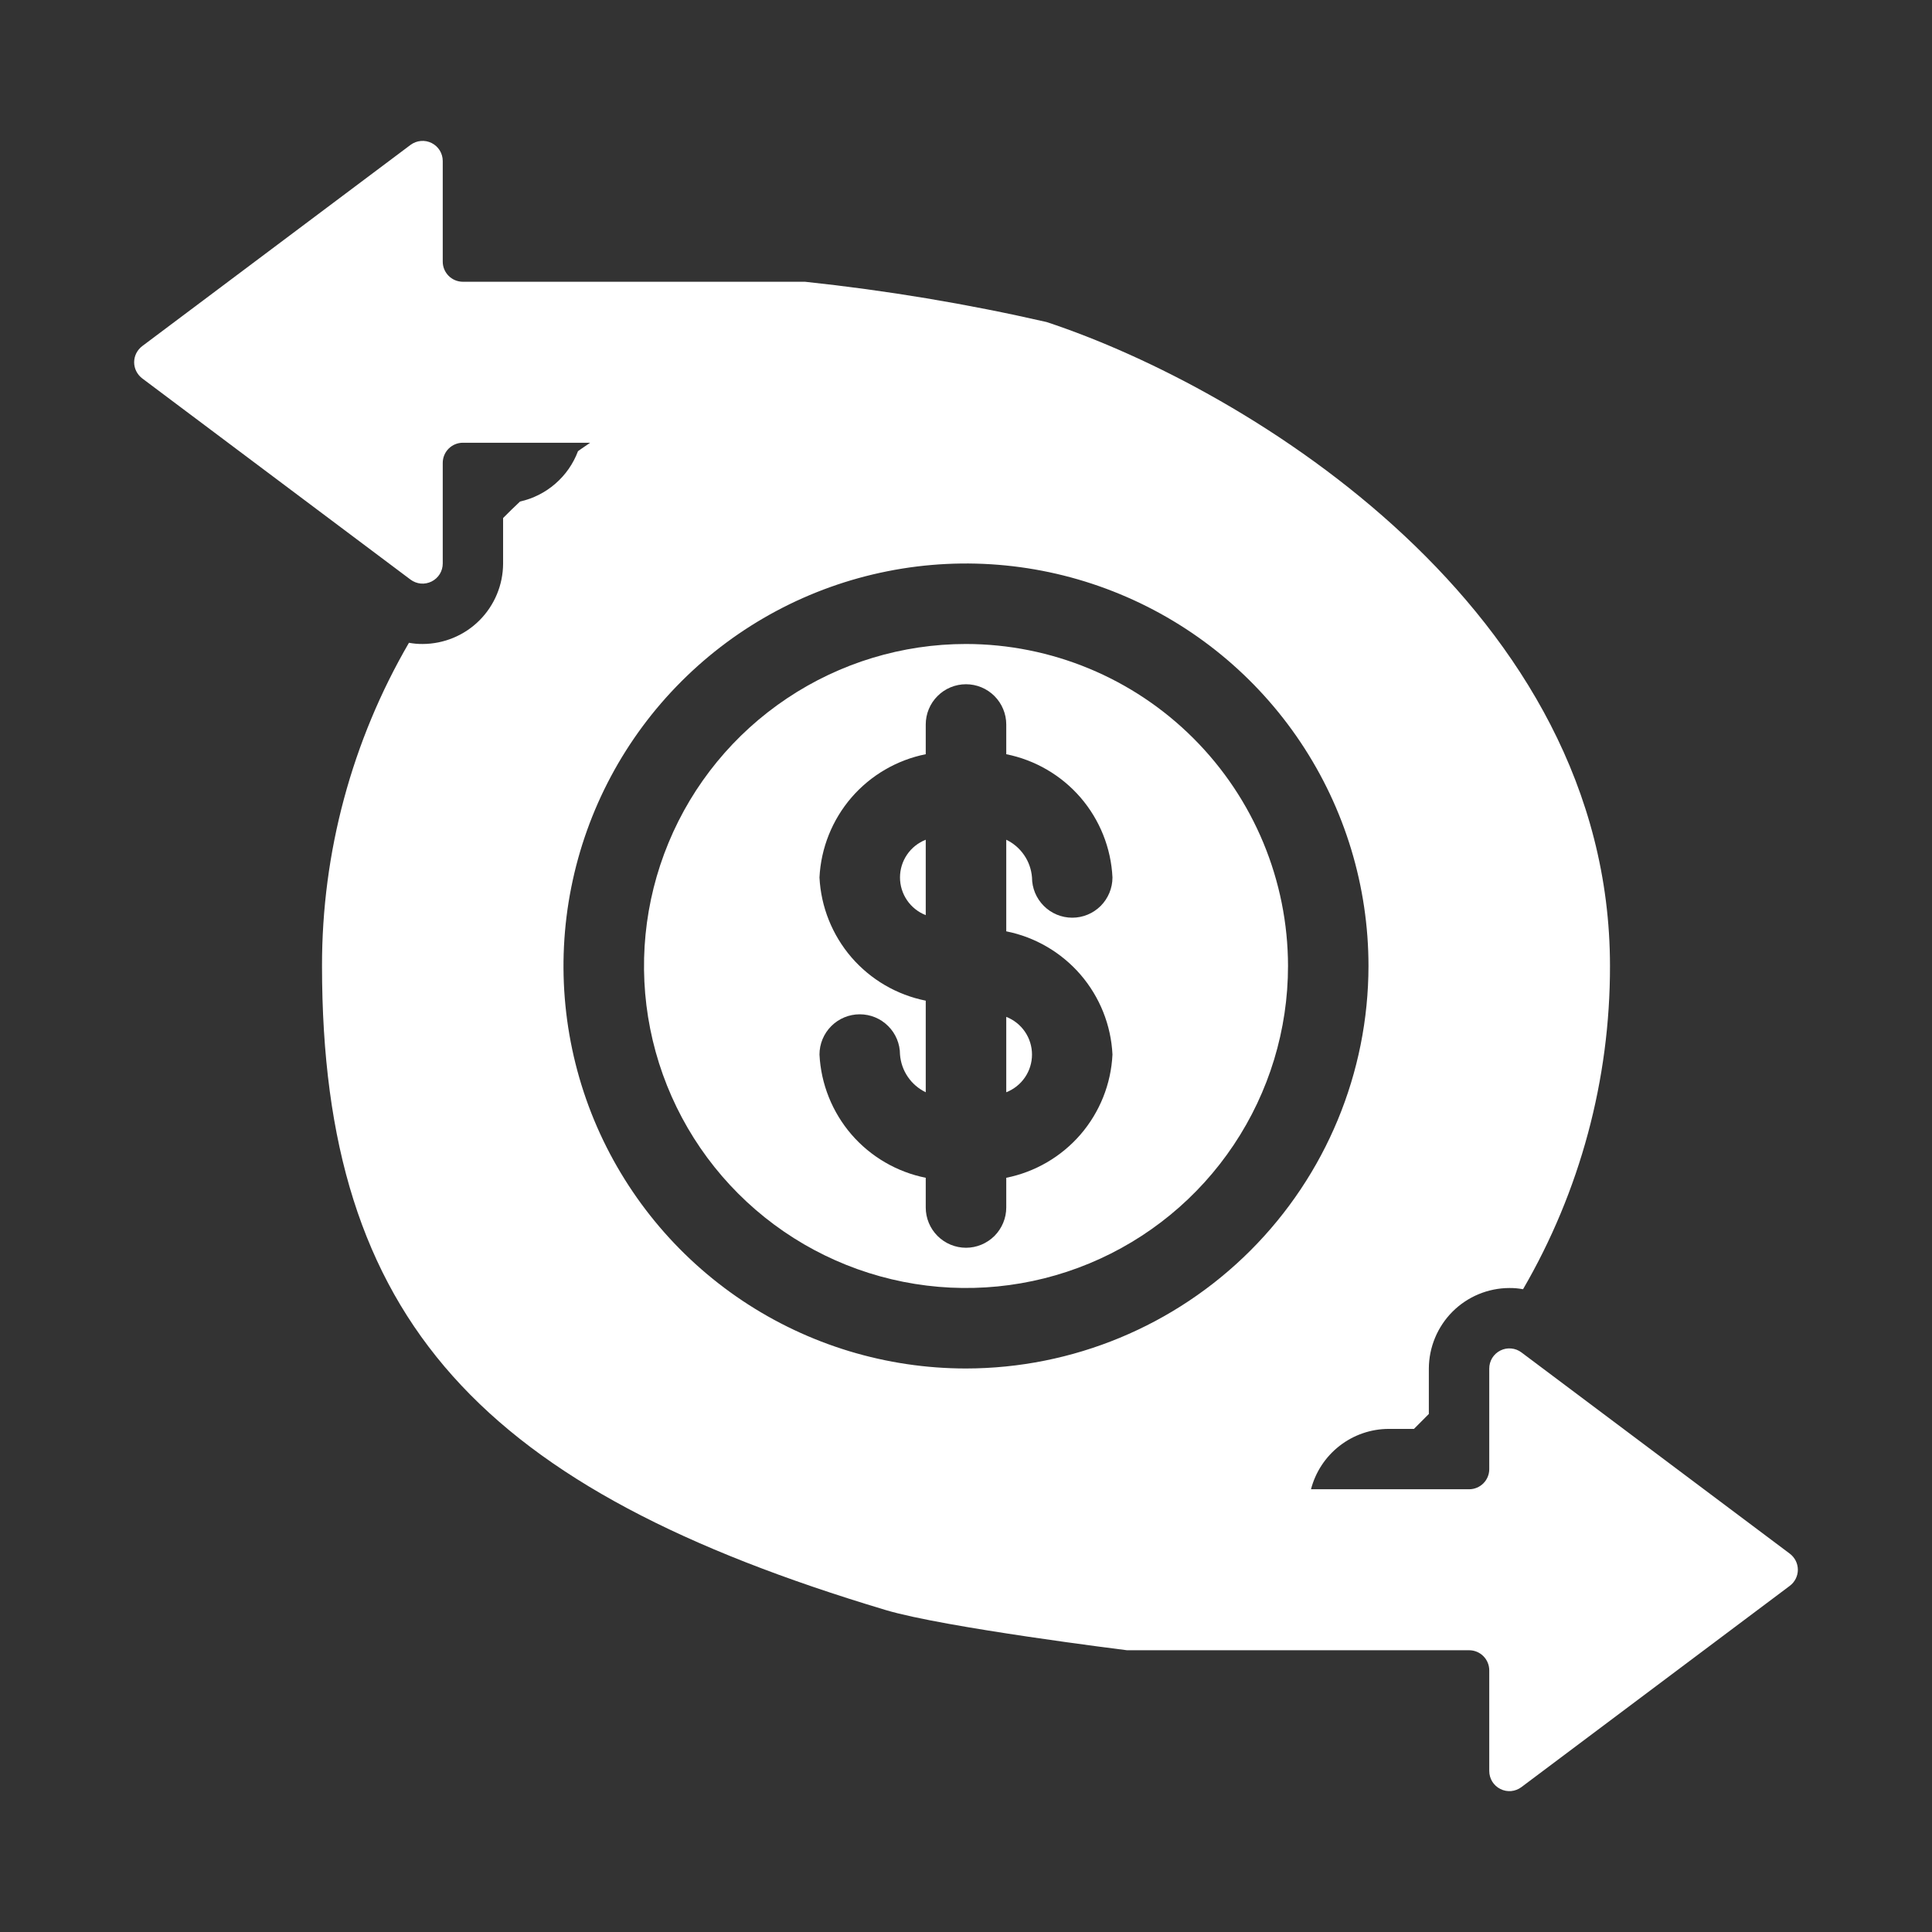 <svg width="37" height="37" viewBox="0 0 37 37" fill="none" xmlns="http://www.w3.org/2000/svg">
<rect x="0" y="0" width="37" height="37" fill="#333333" stroke="none"/>
<path d="M19.271 20.918C19.416 20.861 19.541 20.762 19.629 20.633C19.717 20.504 19.764 20.352 19.764 20.196C19.764 20.04 19.717 19.888 19.629 19.759C19.541 19.63 19.416 19.531 19.271 19.474V20.918Z" fill="white"/>
<path d="M17.729 16.082C17.584 16.139 17.459 16.238 17.371 16.367C17.283 16.496 17.236 16.648 17.236 16.804C17.236 16.96 17.283 17.112 17.371 17.241C17.459 17.37 17.584 17.469 17.729 17.526V16.082Z" fill="white"/>
<path d="M34.276 29.754L29.137 25.9C29.08 25.857 29.012 25.831 28.941 25.825C28.869 25.818 28.798 25.832 28.734 25.864C28.67 25.896 28.616 25.945 28.578 26.006C28.541 26.067 28.521 26.137 28.521 26.208V28.136C28.521 28.238 28.48 28.336 28.408 28.408C28.336 28.48 28.238 28.521 28.135 28.521H25.107C25.193 28.191 25.385 27.899 25.654 27.69C25.922 27.481 26.253 27.366 26.594 27.365H27.079L27.364 27.079V26.208C27.366 25.8 27.529 25.409 27.817 25.12C28.106 24.831 28.498 24.668 28.906 24.667C28.994 24.666 29.082 24.674 29.168 24.69C30.261 22.81 30.836 20.674 30.833 18.5C30.833 11.686 23.932 7.451 20.042 6.167C18.517 5.818 16.972 5.561 15.417 5.396H8.865C8.762 5.396 8.664 5.355 8.592 5.283C8.52 5.211 8.479 5.113 8.479 5.011V3.083C8.479 3.012 8.459 2.942 8.422 2.881C8.384 2.82 8.33 2.771 8.266 2.739C8.202 2.707 8.13 2.693 8.059 2.7C7.988 2.706 7.92 2.732 7.862 2.775L2.723 6.629C2.676 6.665 2.637 6.712 2.61 6.765C2.583 6.819 2.569 6.878 2.569 6.938C2.569 6.997 2.583 7.056 2.61 7.11C2.637 7.163 2.676 7.21 2.723 7.246L7.862 11.1C7.92 11.143 7.988 11.169 8.059 11.176C8.13 11.182 8.202 11.168 8.266 11.136C8.33 11.104 8.384 11.055 8.422 10.994C8.459 10.934 8.479 10.863 8.479 10.792V8.865C8.479 8.762 8.52 8.664 8.592 8.592C8.664 8.52 8.762 8.479 8.865 8.479H11.303C11.226 8.534 11.145 8.584 11.069 8.641C10.979 8.881 10.83 9.095 10.636 9.263C10.442 9.432 10.21 9.549 9.959 9.605C9.851 9.705 9.743 9.813 9.635 9.921V10.792C9.634 11.2 9.471 11.592 9.182 11.881C8.894 12.169 8.502 12.332 8.094 12.333C8.006 12.334 7.918 12.326 7.832 12.31C6.739 14.19 6.164 16.326 6.167 18.5C6.167 25.314 9.25 28.521 16.958 30.833C18.081 31.17 21.583 31.604 21.583 31.604H28.135C28.238 31.604 28.336 31.645 28.408 31.717C28.48 31.789 28.521 31.887 28.521 31.99V33.917C28.521 33.988 28.541 34.059 28.578 34.119C28.616 34.18 28.67 34.23 28.734 34.261C28.798 34.294 28.869 34.307 28.941 34.301C29.012 34.294 29.08 34.268 29.137 34.225L34.276 30.371C34.324 30.335 34.363 30.288 34.39 30.235C34.417 30.181 34.431 30.122 34.431 30.063C34.431 30.003 34.417 29.944 34.39 29.89C34.363 29.837 34.324 29.79 34.276 29.754ZM18.5 26.208C16.975 26.208 15.485 25.756 14.217 24.909C12.95 24.062 11.962 22.858 11.378 21.45C10.795 20.041 10.642 18.491 10.94 16.996C11.237 15.501 11.971 14.127 13.049 13.05C14.127 11.971 15.501 11.237 16.996 10.94C18.491 10.642 20.041 10.795 21.45 11.379C22.858 11.962 24.062 12.95 24.909 14.218C25.756 15.485 26.208 16.976 26.208 18.5C26.206 20.544 25.393 22.503 23.948 23.948C22.503 25.393 20.544 26.206 18.5 26.208Z" fill="white"/>
<path d="M18.5 12.333C17.28 12.333 16.088 12.695 15.074 13.373C14.06 14.05 13.269 15.013 12.803 16.14C12.336 17.267 12.214 18.507 12.452 19.703C12.69 20.899 13.277 21.998 14.139 22.86C15.002 23.723 16.101 24.31 17.297 24.548C18.493 24.786 19.733 24.664 20.86 24.197C21.987 23.73 22.95 22.94 23.627 21.926C24.305 20.912 24.667 19.72 24.667 18.5C24.665 16.865 24.014 15.298 22.858 14.142C21.702 12.985 20.135 12.335 18.5 12.333ZM21.305 20.196C21.278 20.76 21.062 21.298 20.694 21.726C20.325 22.153 19.824 22.445 19.271 22.556V23.125C19.271 23.329 19.189 23.525 19.045 23.67C18.9 23.814 18.704 23.896 18.5 23.896C18.296 23.896 18.099 23.814 17.955 23.67C17.81 23.525 17.729 23.329 17.729 23.125V22.556C17.176 22.445 16.675 22.153 16.306 21.726C15.938 21.298 15.722 20.76 15.694 20.196C15.694 19.991 15.776 19.795 15.92 19.651C16.065 19.506 16.261 19.425 16.465 19.425C16.67 19.425 16.866 19.506 17.01 19.651C17.155 19.795 17.236 19.991 17.236 20.196C17.248 20.349 17.299 20.496 17.386 20.623C17.472 20.75 17.591 20.851 17.729 20.918V19.164C17.175 19.053 16.675 18.761 16.306 18.334C15.938 17.906 15.722 17.368 15.694 16.804C15.722 16.24 15.938 15.702 16.306 15.274C16.675 14.847 17.176 14.555 17.729 14.444V13.875C17.729 13.671 17.81 13.474 17.955 13.33C18.099 13.185 18.296 13.104 18.5 13.104C18.704 13.104 18.9 13.185 19.045 13.33C19.189 13.474 19.271 13.671 19.271 13.875V14.444C19.824 14.555 20.325 14.847 20.694 15.274C21.062 15.702 21.278 16.24 21.305 16.804C21.305 17.008 21.224 17.204 21.08 17.349C20.935 17.494 20.739 17.575 20.535 17.575C20.33 17.575 20.134 17.494 19.99 17.349C19.845 17.204 19.764 17.008 19.764 16.804C19.752 16.651 19.701 16.504 19.614 16.377C19.527 16.25 19.409 16.148 19.271 16.082V17.836C19.824 17.946 20.325 18.239 20.694 18.666C21.062 19.094 21.278 19.632 21.305 20.196Z" fill="white"/>
</svg>
